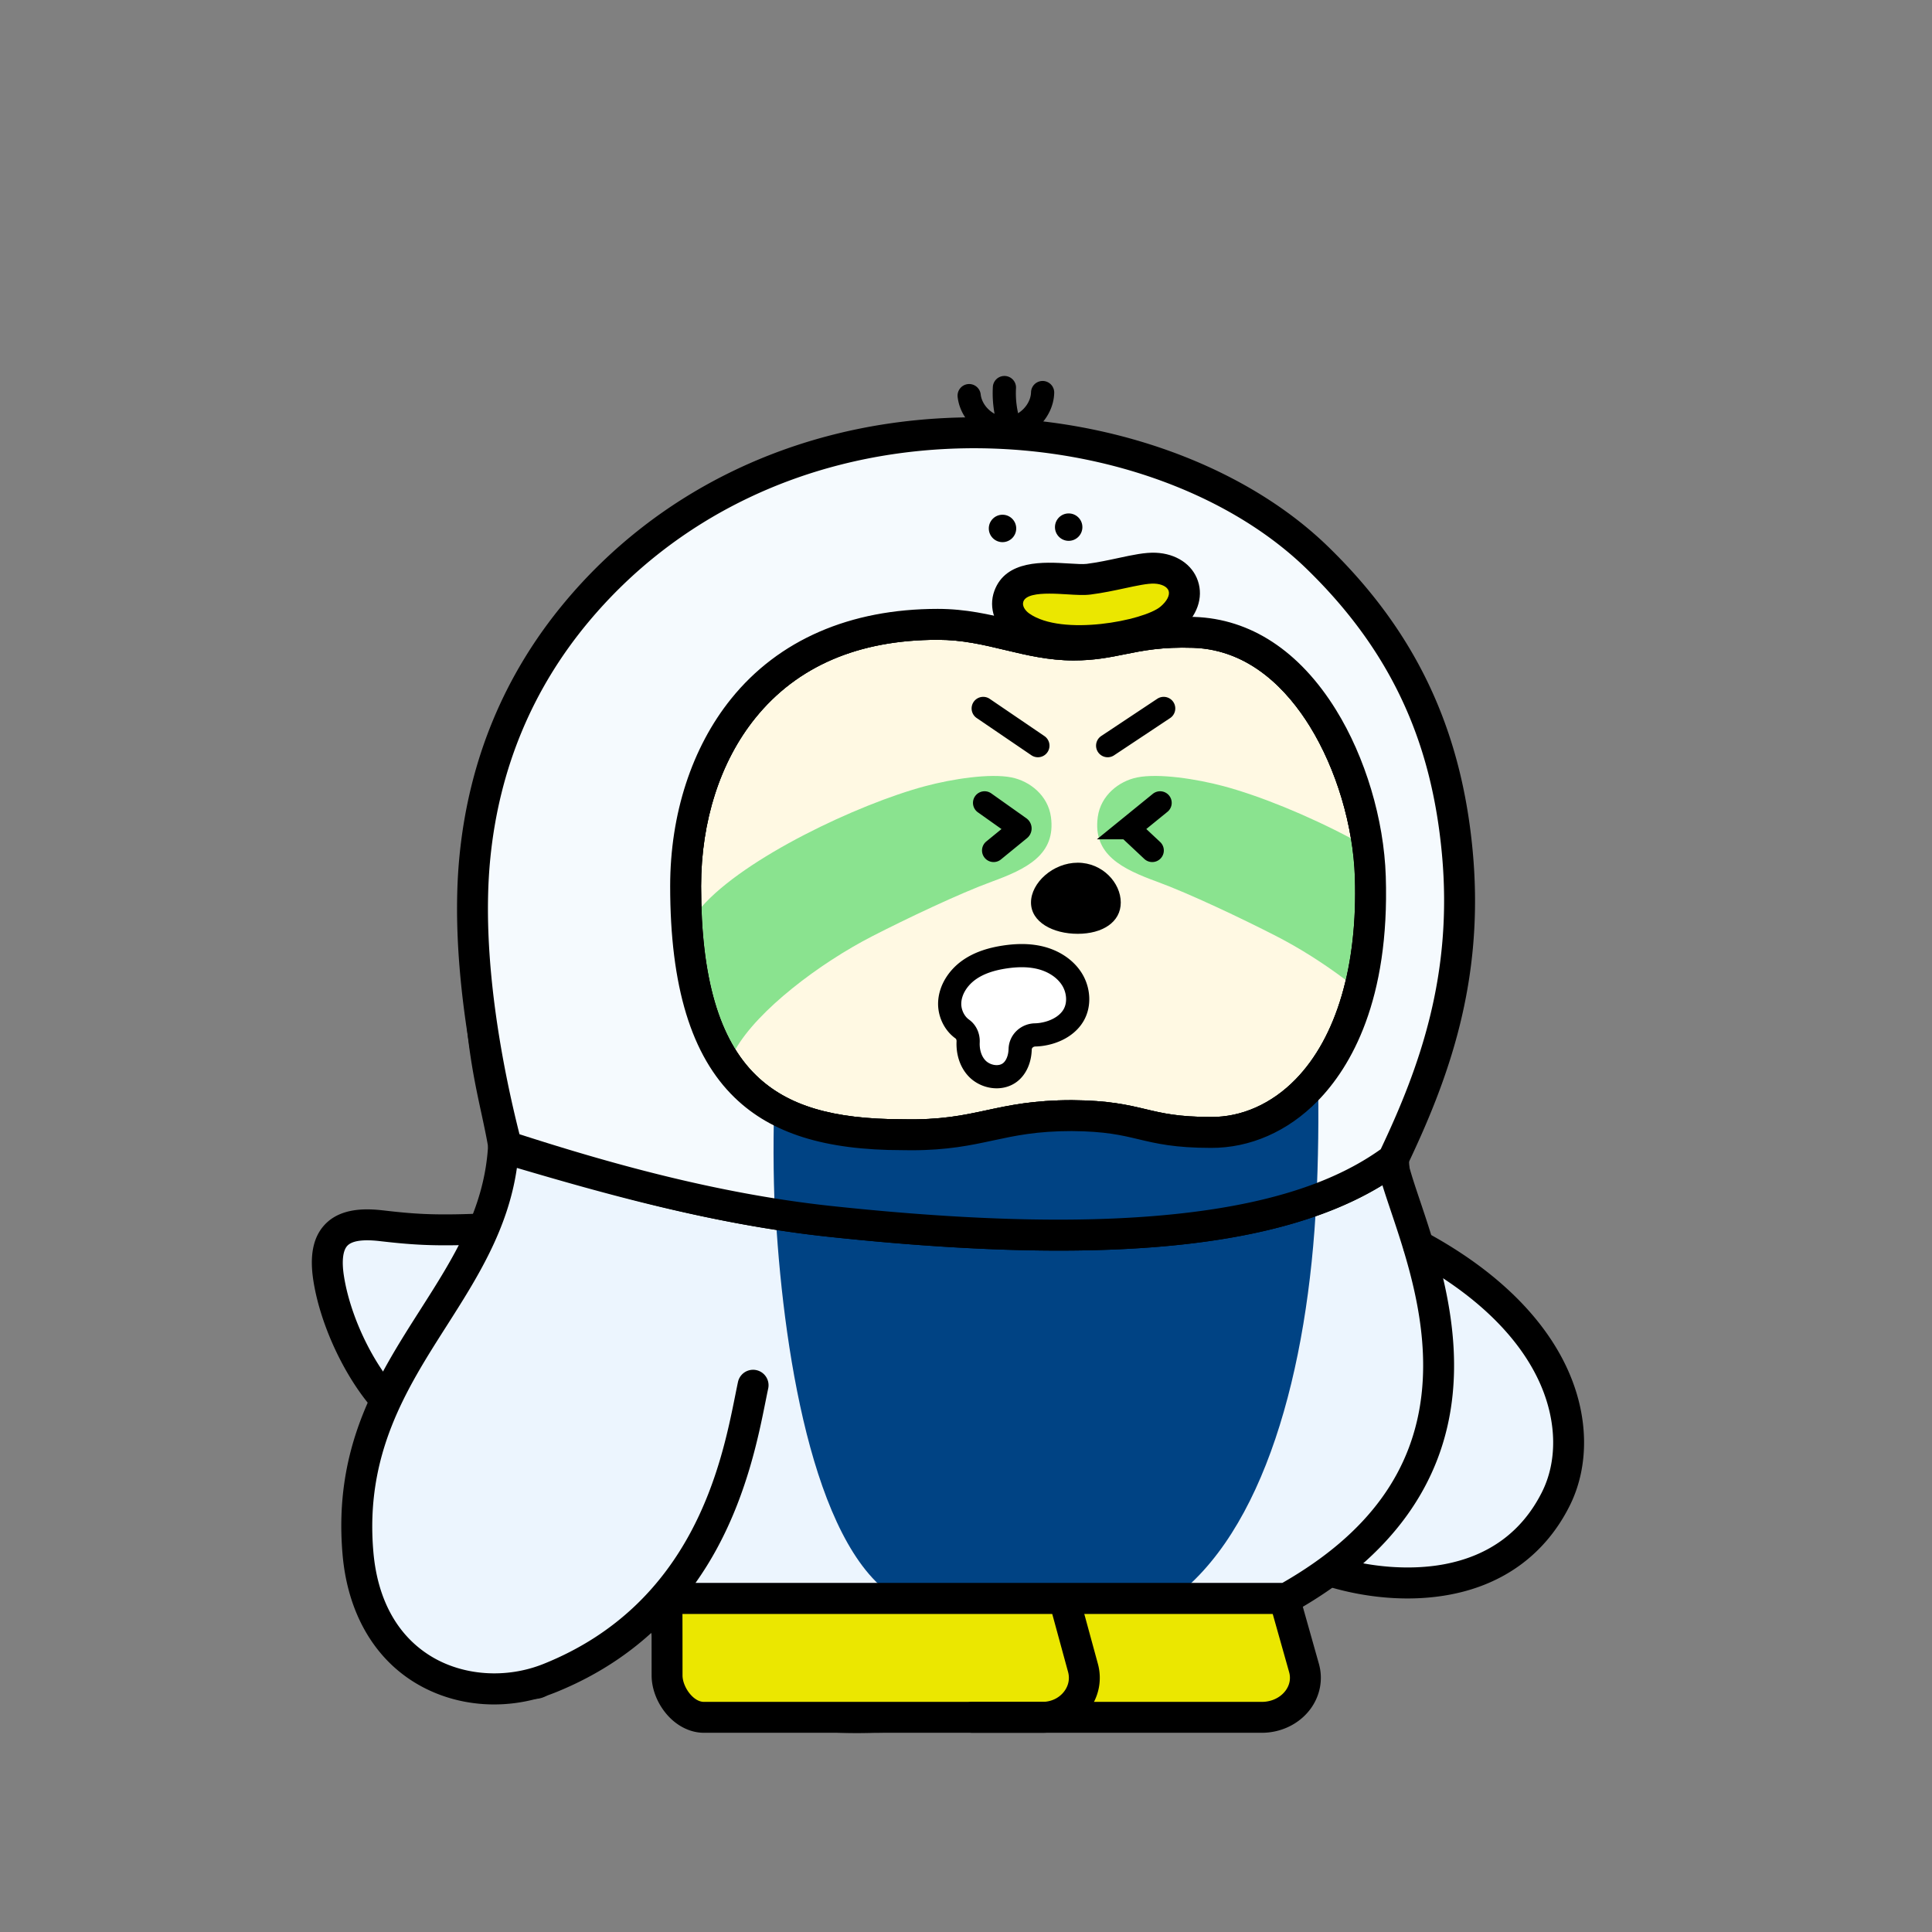 <svg xmlns="http://www.w3.org/2000/svg" xml:space="preserve" id="body" x="0" y="0" style="enable-background:new 0 0 1000 1000" version="1.1" viewBox="0 0 1000 1000"><rect x="0" y="0" width="1000" height="1000" fill="#808080" stroke="none"/><defs><style type="text/css">.body-st0{fill:#fff}.body-st1{fill:#4d4d4d}.pattern-st0{fill:#fff9e3}.pattern-st1{fill:#8ae38f}.eye-st0,.mouth-st0{stroke:#000;stroke-width:12;stroke-miterlimit:10}.eye-st0{fill:none;stroke-linecap:round}.mouth-st0{fill:#fff}.cls-1{fill:#004384}.cls-2{fill:#ebe700}.cls-3{fill:#f5fafe}.cls-4{fill:#ecf5fe}</style></defs><g><path d="m224.12 837.49-.03.72c-10.64 6.72-13.53 4.85-13.56 4.82-.89-.85-1.84-4.52-.77-11.14.31-1.89.73-3.72 1.19-5.4 4.01 3.98 8.42 7.65 13.17 11zM251.14 851.49c-7.06 8.28-10.07 7.51-10.1 7.5-1.12-.52-3.19-3.69-4.31-10.3-.22-1.29-.38-2.56-.49-3.79 4.73 2.49 9.71 4.7 14.9 6.59zM283.1 858.68c-3.83 8.49-6.58 8.64-6.62 8.67-1.23-.15-4.18-2.53-7.28-8.48-.44-.84-.84-1.68-1.22-2.52 1.89.41 3.79.79 5.72 1.12 3.2.56 6.33.95 9.4 1.21zM766.06 787.88c5.29 11.41 3.07 14.04 3.04 14.06-.96.78-4.72 1.25-11.15-.66a52 52 0 0 1-3.77-1.29c4.28-3.66 8.24-7.7 11.88-12.11zM781.85 761.84c8.23 8.76 7 11.85 6.98 11.89-.66 1.04-4.07 2.69-10.77 2.96a52.2 52.2 0 0 1-3.96-.01c2.9-4.66 5.49-9.62 7.75-14.84zM790.92 730.25c10.96 5.95 10.74 9.37 10.74 9.41-.31 1.19-3.05 3.81-9.34 6.12a48.5 48.5 0 0 1-5.25 1.6c1.46-4.94 2.65-10.06 3.56-15.34.1-.6.19-1.2.29-1.79z" class="body-st0"/><path d="M743.82 468.04c.22 46.21-13.35 91.98-39.26 132.36-2.39 3.71-1.31 8.66 2.41 11.05a8.01 8.01 0 0 0 7.31.68c.61 4.7 1.34 8.67 1.85 11.44 4.12 22.27 5.48 38.67 4.44 53.18-1.3 18.11-5.9 33.02-14.9 48.33-11.85 20.14-22.08 31.25-35.25 42.66-2.98 1.17-5.1 4.06-5.1 7.45 0 38.76-11.44 66.9-34.02 83.66-29.61 21.98-73.12 20.22-98.9 15.67 20.34-16.63 30.37-42.63 30.37-78.28 0-4.42-3.59-8-8-8-4.42 0-8 3.58-8 8 0 28.72-6.89 49.29-21.05 62.88-15.25 14.63-39.24 21.74-73.34 21.74h-.27c-52.03 1.71-76.84-11.37-88.5-22.65-8.13-7.87-12.69-17.7-13.26-28.53 1.3-1.62 2.59-3.31 3.84-5.07 18.25-25.57 30.75-64.68 43-105.89 1.25-4.24-1.16-8.69-5.39-9.95a7.997 7.997 0 0 0-9.95 5.39c-11.84 39.86-23.87 77.59-40.68 101.16-16.51 23.13-36.47 31.27-64.75 26.39-33.19-5.73-59.52-24.52-70.44-50.24-10.9-25.71-5.91-56.04 14.07-85.41 7.99-11.76 12.65-18.09 16.06-22.72 6.7-9.11 8.73-11.86 20.28-33.81 12.12-23.03 14.24-44.86 12.38-56.56-1.05-6.59-2.45-13.09-3.94-19.99-4.92-22.78-11.05-51.14-8.01-103.22 3.12-53.36 16.36-130.39 95.1-183.12 39.77-26.63 82.55-44.36 162.08-44.36 125.22 0 181.05 77.95 195.17 101.84 22.45 37.96 34.43 80.81 34.65 123.92z" class="body-st1"/><path d="M736.6 657.11c32.67 18.27 43.84 39.87 38.26 72.2-4.92 28.47-19.52 52.21-40.06 65.12-16.39 10.3-35.51 13.39-55.61 9.1 1.21-7.56 1.91-15.57 2.09-24.02 13.92-12.13 25.41-24.61 38.18-46.32 10.32-17.54 15.58-34.6 17.07-55.3.47-6.53.5-13.37.07-20.78z" class="body-st1"/><path d="M792.15 717.4c8.41 3.97 24.31 12.72 21.14 25.21-1.9 7.46-10.49 12.39-19.04 15.17 5.24 6.63 9.35 15 4.74 22.33-3.62 5.76-11.61 8.03-19.62 8.49 2.82 7.97 4.01 17.21-2.71 22.66-2.91 2.36-6.74 3.3-10.89 3.3-7.74 0-16.58-3.25-22.64-6.48-14.19 8.88-29.97 13.37-46.57 13.37-6.81 0-13.75-.75-20.78-2.26-6.31 22.34-17.99 39.92-34.94 52.51-22.3 16.55-50.84 21.76-76.42 21.76-20.82 0-39.68-3.45-51.61-7.06-.04-.01-.07-.03-.11-.04-16.11 6.99-36.13 10.48-60.19 10.5-3.1.1-6.16.15-9.16.15-41.05 0-72.34-9.38-90.87-27.3-7.77-7.53-13.14-16.39-15.94-26.15-11.76 9.36-25.21 14.45-40.53 15.34-3.22 8.67-9.22 20.46-19.35 20.46-.53 0-1.07-.03-1.63-.1-7.64-.92-13.63-8.81-17.48-16.94-4.54 4.66-10.19 8.77-16.14 8.77-1.78 0-3.59-.37-5.4-1.21-6.18-2.85-9.45-10.48-10.94-18.38-4.24 2.16-8.95 3.85-13.37 3.85-3.44 0-6.7-1.02-9.44-3.62-8.33-7.93-4.42-26.11-.37-35.62-4.28-5.7-7.86-11.86-10.64-18.39-13.1-30.89-7.57-66.64 15.57-100.66 8.16-12 12.92-18.47 16.4-23.2 6.32-8.59 8.02-10.9 19.01-31.78 11-20.91 11.93-39.13 10.74-46.6-.98-6.15-2.34-12.45-3.78-19.12-5.13-23.73-11.51-53.27-8.34-107.53 1.42-24.3 5.13-60.93 20.89-98.24 16.74-39.62 44.09-72.34 81.28-97.25 42.19-28.25 87.41-47.06 170.98-47.06 50.46 0 95.87 12.09 134.97 35.94 30.63 18.69 56.9 44.88 73.98 73.75 23.89 40.41 36.64 86.05 36.86 131.99.21 42.01-10.25 83.63-30.4 121.61-.98 12.47 1.24 24.51 2.46 31.1 1.14 6.19 2.08 11.95 2.82 17.4 28.66 13.91 58.83 35.55 57.46 79.33zm9.51 22.26c0-.04.22-3.46-10.74-9.41-.1.59-.19 1.19-.29 1.79-.91 5.28-2.1 10.4-3.56 15.34 1.68-.41 3.46-.94 5.25-1.6 6.29-2.31 9.03-4.93 9.34-6.12zm-12.83 34.07c.02-.04 1.25-3.13-6.98-11.89-2.26 5.22-4.85 10.18-7.75 14.84 1.28.05 2.61.06 3.96.01 6.7-.27 10.11-1.92 10.77-2.96zm-13.97-44.42c5.58-32.33-5.59-53.93-38.26-72.2.43 7.41.4 14.25-.07 20.78-1.49 20.7-6.75 37.76-17.07 55.3-12.77 21.71-24.26 34.19-38.18 46.32-.18 8.45-.88 16.46-2.09 24.02 20.1 4.29 39.22 1.2 55.61-9.1 20.54-12.91 35.14-36.65 40.06-65.12zm-5.76 72.63c.03-.02 2.25-2.65-3.04-14.06-3.64 4.41-7.6 8.45-11.88 12.11 1.2.46 2.46.9 3.77 1.29 6.43 1.91 10.19 1.44 11.15.66zM704.56 600.4c25.91-40.38 39.48-86.15 39.26-132.36-.22-43.11-12.2-85.96-34.65-123.92-14.12-23.89-69.95-101.84-195.17-101.84-79.53 0-122.31 17.73-162.08 44.36-78.74 52.73-91.98 129.76-95.1 183.12-3.04 52.08 3.09 80.44 8.01 103.22 1.49 6.9 2.89 13.4 3.94 19.99 1.86 11.7-.26 33.53-12.38 56.56-11.55 21.95-13.58 24.7-20.28 33.81-3.41 4.63-8.07 10.96-16.06 22.72-19.98 29.37-24.97 59.7-14.07 85.41 10.92 25.72 37.25 44.51 70.44 50.24 28.28 4.88 48.24-3.26 64.75-26.39 16.81-23.57 28.84-61.3 40.68-101.16a7.997 7.997 0 0 1 9.95-5.39c4.23 1.26 6.64 5.71 5.39 9.95-12.25 41.21-24.75 80.32-43 105.89-1.25 1.76-2.54 3.45-3.84 5.07.57 10.83 5.13 20.66 13.26 28.53 11.66 11.28 36.47 24.36 88.5 22.65h.27c34.1 0 58.09-7.11 73.34-21.74 14.16-13.59 21.05-34.16 21.05-62.88 0-4.42 3.58-8 8-8 4.41 0 8 3.58 8 8 0 35.65-10.03 61.65-30.37 78.28 25.78 4.55 69.29 6.31 98.9-15.67 22.58-16.76 34.02-44.9 34.02-83.66 0-3.39 2.12-6.28 5.1-7.45 13.17-11.41 23.4-22.52 35.25-42.66 9-15.31 13.6-30.22 14.9-48.33 1.04-14.51-.32-30.91-4.44-53.18-.51-2.77-1.24-6.74-1.85-11.44a8.01 8.01 0 0 1-7.31-.68c-3.72-2.39-4.8-7.34-2.41-11.05zM276.48 867.35c.04-.03 2.79-.18 6.62-8.67-3.07-.26-6.2-.65-9.4-1.21-1.93-.33-3.83-.71-5.72-1.12.38.84.78 1.68 1.22 2.52 3.1 5.95 6.05 8.33 7.28 8.48zm-35.44-8.36c.03.01 3.04.78 10.1-7.5-5.19-1.89-10.17-4.1-14.9-6.59.11 1.23.27 2.5.49 3.79 1.12 6.61 3.19 9.78 4.31 10.3zm-16.95-20.78.03-.72c-4.75-3.35-9.16-7.02-13.17-11-.46 1.68-.88 3.51-1.19 5.4-1.07 6.62-.12 10.29.77 11.14.03.03 2.92 1.9 13.56-4.82z"/></g><g><path d="M701.28 454.1c1.47 45.65-9.44 82.8-30.71 104.59-12.37 12.67-27.93 19.6-43.76 19.45-16.88 0-25.12-1.96-33.86-4.04-9.32-2.22-18.95-4.51-38.11-4.66-19.92 0-32.26 2.66-44.2 5.22-12.18 2.62-23.68 5.1-43.39 4.66h-.18c-36.11 0-59.43-6.98-75.63-22.64-19.22-18.57-28.56-50.63-28.56-98.04 0-33.64 9.95-64.51 28.01-86.92 21.7-26.92 53.48-40.56 94.47-40.56 12.77 0 23.56 2.58 34.99 5.31 11.06 2.64 22.5 5.37 35.36 5.37 10.7 0 18.73-1.62 26.49-3.19 9.44-1.9 19.22-3.88 35.4-3.35 29.69.97 49.18 22.59 60.31 40.55 13.78 22.25 22.51 51.5 23.37 78.25z" class="pattern-st0"/><g><path d="M451.439 484.609c17.699-9.087 45.13-22.133 61.882-28.255 17.933-6.554 33.337-13.968 30.64-33.528-1.53-11.093-10.9-18.532-20.397-20.432-11.155-2.232-30.59.758-44.672 4.512-34.655 9.24-93.646 37.127-115.832 62.601 1.046 32.044 6.846 56.386 17.596 73.69 11.533-20.342 43.53-44.596 70.783-58.588zM588.606 402.394c-9.498 1.9-18.867 9.34-20.397 20.432-2.697 19.56 12.707 26.974 30.64 33.528 16.751 6.122 44.183 19.168 61.882 28.255 11.737 6.026 24.352 13.959 35.837 22.66 3.71-15.83 5.338-33.724 4.712-53.169-.213-6.631-.913-13.416-2.05-20.21-22.79-12.106-47.732-22.125-65.953-26.984-14.08-3.754-33.517-6.744-44.671-4.512z" class="pattern-st1"/></g><path d="M717.27 453.59c2.06 64.14-18.03 98.63-35.25 116.28-15.44 15.81-35.07 24.38-55.27 24.27-18.69 0-28.25-2.27-37.5-4.47-8.84-2.11-17.19-4.09-34.47-4.23-18.16 0-29.14 2.36-40.77 4.86-11.6 2.5-23.56 5.07-42.33 5.07-1.52 0-3.08-.02-4.69-.05-39.99-.02-67.53-8.64-86.67-27.13-22.5-21.74-33.44-57.58-33.44-109.55 0-37.28 11.2-71.72 31.55-96.96 24.54-30.44 61.51-46.52 106.93-46.52 14.65 0 26.88 2.92 38.71 5.74 10.62 2.54 20.66 4.94 31.64 4.94 9.1 0 15.69-1.33 23.32-2.87 9.86-1.99 21.02-4.25 39.1-3.66 29.1.95 54.48 17.59 73.38 48.12 15.19 24.52 24.82 56.73 25.76 86.16zm-46.7 105.1c21.27-21.79 32.18-58.94 30.71-104.59-.86-26.75-9.59-56-23.37-78.25-11.13-17.96-30.62-39.58-60.31-40.55-16.18-.53-25.96 1.45-35.4 3.35-7.76 1.57-15.79 3.19-26.49 3.19-12.86 0-24.3-2.73-35.36-5.37-11.43-2.73-22.22-5.31-34.99-5.31-40.99 0-72.77 13.64-94.47 40.56-18.06 22.41-28.01 53.28-28.01 86.92 0 47.41 9.34 79.47 28.56 98.04 16.2 15.66 39.52 22.64 75.63 22.64h.18c19.71.44 31.21-2.04 43.39-4.66 11.94-2.56 24.28-5.22 44.2-5.22 19.16.15 28.79 2.44 38.11 4.66 8.74 2.08 16.98 4.04 33.86 4.04 15.83.15 31.39-6.78 43.76-19.45z"/></g><g><path d="m509.614 415.556 18.152 12.867a.467.467 0 0 1 .026.743l-13.5 11.03M600.471 415.556l-15.828 12.867a.51.51 0 0 0-.022.743l11.771 11.03M508.905 366.686l28.304 19.266M602.32 366.686l-29 19.266" class="eye-st0"/></g><g><path d="M535.78 535.665c-4.137.087-7.595 3.217-7.74 7.352a24.107 24.107 0 0 1-.167 2.134c-.463 3.721-2.005 7.455-4.93 9.801-5.05 4.049-13.14 2.594-17.477-2.21-3.253-3.603-4.582-8.557-4.36-13.453.118-2.604-.928-5.162-3.05-6.675-4.21-3.002-6.724-8.442-6.491-13.705.296-6.689 4.402-12.819 9.834-16.734s12.06-5.848 18.68-6.842c6.392-.96 13.005-1.094 19.238.615 6.232 1.71 12.075 5.406 15.504 10.884 3.43 5.478 4.118 12.814.954 18.45-2.724 4.851-7.89 7.946-13.265 9.387-2.24.601-4.525.95-6.73.996z" class="mouth-st0"/></g><path d="M533.642 467.139c0-10.162 11.359-20.601 24.19-20.601s22.275 10.439 22.275 20.6-9.445 16.2-22.275 16.2-24.19-6.037-24.19-16.2Z"/><path d="M344.081 828.047a9026.137 9026.137 0 0 1 321.804-1.121l14.996 45.41-17.62 16.661H359.328l-13.215-14.81-2.03-46.14Z" class="cls-2"/><g id="_靴" data-name="靴"><path d="M664.88 835.3H346.422a8 8 0 0 1 0-16h318.46a8 8 0 0 1 0 16Z"/><path d="M653.134 896.886H503.328a8 8 0 0 1 0-16h149.806c4.928 0 9.484-2.136 12.19-5.712 2.19-2.898 2.875-6.337 1.927-9.688l-10.006-35.475a8 8 0 0 1 5.527-9.871 7.998 7.998 0 0 1 9.872 5.527l10.004 35.47c2.31 8.163.648 16.799-4.563 23.688-5.712 7.552-15.04 12.06-24.951 12.06Z"/><path d="M539.52 896.886H364.338c-7.23 0-14.394-3.663-19.654-10.051-4.708-5.717-7.409-12.885-7.409-19.667 0-14.213-.025-37.456-.095-39.321.028.758.302 3.397 2.634 5.494l5.349-5.95 5.459-5.847c2.526 2.358 2.551 4.86 2.577 7.509.011 1.105.02 2.678.029 4.564.016 3.74.026 8.717.033 13.69.014 9.937.014 19.861.014 19.861 0 5.863 5.47 13.718 11.063 13.718H539.52c4.555 0 8.664-1.96 11.272-5.373 2.28-2.986 3.006-6.573 2.044-10.099l-9.647-35.358a8 8 0 0 1 5.613-9.824 8 8 0 0 1 9.823 5.613l9.646 35.358c2.272 8.327.536 17.083-4.764 24.02-5.66 7.412-14.403 11.663-23.987 11.663Z"/></g><path d="M346.421 827.3h318.46l2.208-.68c10.295-5.86 19.327-11.997 27.226-18.347 41.475 25.02 100.676 9.779 114.675-35.781 21.012-68.386-41.281-110.382-73.234-122.141-5.996-21.12-13.178-38.554-15.2-49.29L719.8 601c-46.7 33.7-132.6 48-290.1 31.2-63.7-6.8-123.5-24.6-168.8-38l-.35.332c-1.05 15.858-5.18 29.987-11.012 43.256-20.225-1.591-68.19-10.368-77.052 3.545-8.861 13.913 10.002 68.333 27.751 82.365-10.758 22.618-17.777 48.152-14.934 80.455 5.515 62.658 59.352 80.416 98.983 64.516 87.55-35.125 98.894-120.806 105.51-151.672" class="cls-4"/><path d="M466.653 828.602c-43.655-22.564-60.683-123.116-65.106-198.68 106.475 10.265 164.668 17.564 279.848-10.045-4.22 89.604-27.33 173.812-75.429 208.277l-139.313.448Z" class="cls-1"/><g><path d="M728.55 827.358c-19.084 0-34.937-4.213-42.133-6.502a8 8 0 1 1 4.848-15.248c17.997 5.725 38.937 7.25 56.014 4.088 23.443-4.343 40.54-16.909 50.817-37.347 7.946-15.803 7.748-35.95-.542-55.277-10.608-24.727-33.803-47.281-67.08-65.221a8 8 0 0 1 7.593-14.084c36.49 19.673 62.145 44.916 74.19 72.998 10.157 23.674 10.205 48.74.134 68.771-12.467 24.794-33.975 40.664-62.198 45.892-7.464 1.383-14.764 1.93-21.643 1.93Z"/><path d="M255.742 882.217c-14.572 0-28.866-3.84-41.17-11.397-21.427-13.158-34.652-36.585-37.238-65.966-4.938-56.095 18.06-92.186 40.302-127.087 16.864-26.463 32.791-51.458 34.931-83.763a8 8 0 0 1 2.478-5.276l.35-.332a7.998 7.998 0 0 1 7.774-1.868l1.247.37c43.78 12.95 103.739 30.687 166.133 37.347 75.99 8.106 136.435 9.201 184.79 3.35 43.604-5.276 76.243-16.098 99.78-33.082a7.994 7.994 0 0 1 5.33-1.487l.756.062a8 8 0 0 1 7.214 6.493c.999 5.312 3.597 13.038 6.603 21.984 4.166 12.392 9.348 27.814 12.987 44.768 4.327 20.163 5.595 38.281 3.876 55.389-4.655 46.336-31.853 83.967-80.84 111.85a7.965 7.965 0 0 1-1.6.693l-2.208.68a8 8 0 0 1-2.356.355H347.063c-16.303 17.709-36.304 31.368-59.798 40.794-10.214 4.097-20.942 6.123-31.523 6.123Zm11.803-277.71c-4.56 31.869-20.73 57.244-36.416 81.858-20.805 32.648-42.318 66.406-37.857 117.087 2.162 24.56 12.423 43.14 29.673 53.735 16.69 10.25 39.053 11.805 58.363 4.057 77.607-31.136 92.2-103.874 99.214-138.829.521-2.599.998-4.974 1.453-7.095a8 8 0 1 1 15.645 3.354c-.442 2.06-.905 4.366-1.411 6.889-3.51 17.496-9.385 46.779-24.887 75.502A174.89 174.89 0 0 1 360.01 819.3h303.666l.21-.066c44.36-25.46 67.938-57.887 72.079-99.111 3.521-35.055-7.824-68.811-16.109-93.46-1.597-4.753-3.086-9.182-4.326-13.223-37.066 22.716-91.603 33.87-167.3 33.872-35.117 0-74.773-2.399-119.378-7.157-60.237-6.43-117.736-22.797-161.307-35.648Z"/><path d="M199.104 732.05a7.981 7.981 0 0 1-6.02-2.728c-14.934-17.043-27.345-43.74-30.882-66.435-2.065-13.247-.076-22.802 6.083-29.21 8.257-8.594 21.162-8.21 30.153-7.172 15.936 1.837 26 2.6 49.362 1.672a8 8 0 0 1 .636 15.988c-23.381.928-34.43.241-51.832-1.766-8.668-.999-14.315-.205-16.783 2.364-2.359 2.455-3.002 8.016-1.81 15.659 3.11 19.951 14.003 43.402 27.106 58.355a8 8 0 0 1-6.013 13.273Z"/></g><path d="M754.28 441.06c-4.98-53.26-26.638-105.51-72.337-152.298-72.079-73.796-277.619-98.907-383.546 28.11-30.594 36.685-47.826 79.005-52.563 126.538-4.738 47.533 4.35 103.697 16.394 149.922C306.2 607.6 366 625.4 429.7 632.2c157.5 16.8 243.4 2.5 290.1-31.2l.757.061c20.364-42.485 40.016-92.705 33.723-160.002ZM626.814 586.142c-35.56 0-35.523-8.417-71.976-8.701-39.293 0-47.669 10.765-87.766 9.875-66.93 0-112.194-23.463-112.194-128.675 0-64.53 35.928-135.486 130.485-135.486 26.789 0 45.936 10.686 70.347 10.686 22.393 0 31.457-7.537 62.155-6.534 58.048 1.897 89.732 74.143 91.413 126.534 2.917 90.9-40.818 132.626-82.464 132.3Z" class="cls-3"/><path d="M401.547 636.04c-1.217-20.777-1.426-41.822-.865-62.646 30.576 12.955 46.133 17.706 65.958 16.076 28.335-2.33 56.122-14.213 83.928-12.868 34.535 1.67 48.085 8.64 81.486 9.52 14.069.37 27.051-4.893 50.11-30.656.472 22.702.2 45.147-.891 66.931-60.5 15.878-104.629 18.676-140.064 18.757-34.947.081-23.73 1.627-139.662-5.114Z" class="cls-1"/><g><path d="M548.23 647.312c-35.117 0-74.773-2.399-119.378-7.157-63.718-6.801-123.836-24.529-169.093-39.214a8.002 8.002 0 0 1-5.273-5.592c-8.6-33.008-22.193-96.743-16.613-152.732 4.932-49.485 23.229-93.515 54.38-130.869 47.86-57.388 117.514-91.244 196.133-95.332 76.524-3.986 152.826 21.545 199.136 66.613 45.044 43.834 68.788 93.813 74.723 157.286 6.346 67.864-12.82 119.026-34.474 164.205a8 8 0 0 1-5.114 4.261c-37.073 25.85-93.724 38.529-174.427 38.53Zm-279.349-60.237c44.004 14.164 101.35 30.732 161.668 37.17 75.992 8.106 136.438 9.2 184.79 3.35 43.322-5.241 75.818-15.956 99.32-32.752 20.112-42.424 37.51-90.414 31.656-153.039-2.642-28.255-8.806-52.976-18.843-75.577-11.577-26.067-28.295-49.53-51.108-71.731-43.22-42.06-114.931-65.857-187.147-62.101-74.118 3.853-139.703 35.674-184.675 89.6-29.065 34.851-46.14 75.968-50.748 122.209-5.106 51.234 6.757 109.907 15.087 142.871Z"/><g><path d="M528.151 324.098c-5.163-3.628-8.08-9.727-5.962-15.504 5.269-14.375 31.296-7.522 41.262-8.796 13.904-1.778 26.396-6.043 34.4-5.708 15.33.643 20.988 15.12 7.922 26.064-10.746 9-57.18 18.307-77.622 3.944Z" class="cls-2"/><path d="M559.248 339.565c-13.448 0-26.57-2.508-35.696-8.922-8.545-6.004-12.112-15.972-8.873-24.803 5.93-16.18 25.651-14.972 38.703-14.176 3.527.215 7.173.439 9.055.198 5.702-.73 11.138-1.898 16.396-3.029 7.407-1.593 13.807-2.967 19.353-2.736 10.569.444 18.935 6.014 21.833 14.54 2.986 8.783-.42 18.372-9.109 25.65-8.383 7.02-30.428 13.277-51.662 13.278Zm-16.121-32.303c-6.282 0-12.214.777-13.426 4.085-.818 2.231.943 4.724 3.05 6.205 17.016 11.956 59.323 3.64 67.886-3.531 3.377-2.828 4.999-5.984 4.233-8.235-.71-2.092-3.598-3.545-7.354-3.703-3.519-.156-9.246 1.087-15.319 2.393-5.323 1.145-11.357 2.441-17.731 3.257-3.378.432-7.402.186-12.06-.1-2.802-.17-6.086-.371-9.279-.371Z"/></g><path d="M520.697 227.743c-12.32 0-23.657-10.004-25.024-22.304a6 6 0 0 1 5.302-6.626c3.28-.361 6.26 2.007 6.625 5.302.706 6.353 7.124 11.891 13.553 11.618 6.387-.273 12.35-6.342 12.51-12.734a6 6 0 0 1 11.996.3c-.318 12.696-11.305 23.88-23.993 24.424-.323.013-.647.02-.969.02Z"/><path d="M522.356 225.759a6.003 6.003 0 0 1-5.712-4.17 59.152 59.152 0 0 1-2.745-21.312 5.983 5.983 0 0 1 6.315-5.668 6 6 0 0 1 5.668 6.315 47.178 47.178 0 0 0 2.19 17.002 6 6 0 0 1-5.716 7.833Z"/><circle cx="518.897" cy="273.52" r="7.096"/><circle cx="553.145" cy="272.843" r="7.096"/><path d="M471.684 595.37c-1.52 0-3.086-.017-4.699-.053-39.984-.012-67.526-8.633-86.668-27.13-22.5-21.74-33.439-57.574-33.439-109.545 0-37.284 11.207-71.72 31.556-96.963 24.534-30.436 61.51-46.523 106.929-46.523 14.648 0 26.877 2.922 38.704 5.748 10.626 2.54 20.664 4.938 31.643 4.938 9.1 0 15.69-1.33 23.321-2.872 9.86-1.99 21.024-4.25 39.095-3.657 29.104.95 54.48 17.588 73.385 48.115 15.188 24.526 24.82 56.735 25.763 86.157 2.058 64.143-18.037 98.638-35.256 116.28-15.435 15.814-35.068 24.386-55.267 24.278-18.694 0-28.255-2.275-37.5-4.475-8.843-2.105-17.195-4.092-34.476-4.227-18.152 0-29.138 2.363-40.77 4.864-11.594 2.493-23.553 5.064-42.321 5.064Zm13.679-264.214c-40.99 0-72.775 13.648-94.473 40.565-18.063 22.408-28.012 53.278-28.012 86.92 0 47.405 9.341 79.473 28.557 98.04 16.202 15.655 39.53 22.636 75.637 22.636l.178.002c19.709.438 31.21-2.037 43.392-4.657 11.937-2.566 24.28-5.22 44.196-5.22 19.157.149 28.796 2.443 38.116 4.66 8.733 2.078 16.98 4.04 33.86 4.04 15.83.149 31.388-6.785 43.753-19.453 21.272-21.793 32.18-58.938 30.715-104.59-.857-26.747-9.595-55.998-23.375-78.247-11.123-17.963-30.615-39.578-60.304-40.548-16.187-.53-25.96 1.442-35.405 3.35-7.762 1.567-15.789 3.188-26.488 3.188-12.864 0-24.3-2.733-35.361-5.376-11.43-2.73-22.223-5.31-34.986-5.31Z"/></g></svg>
